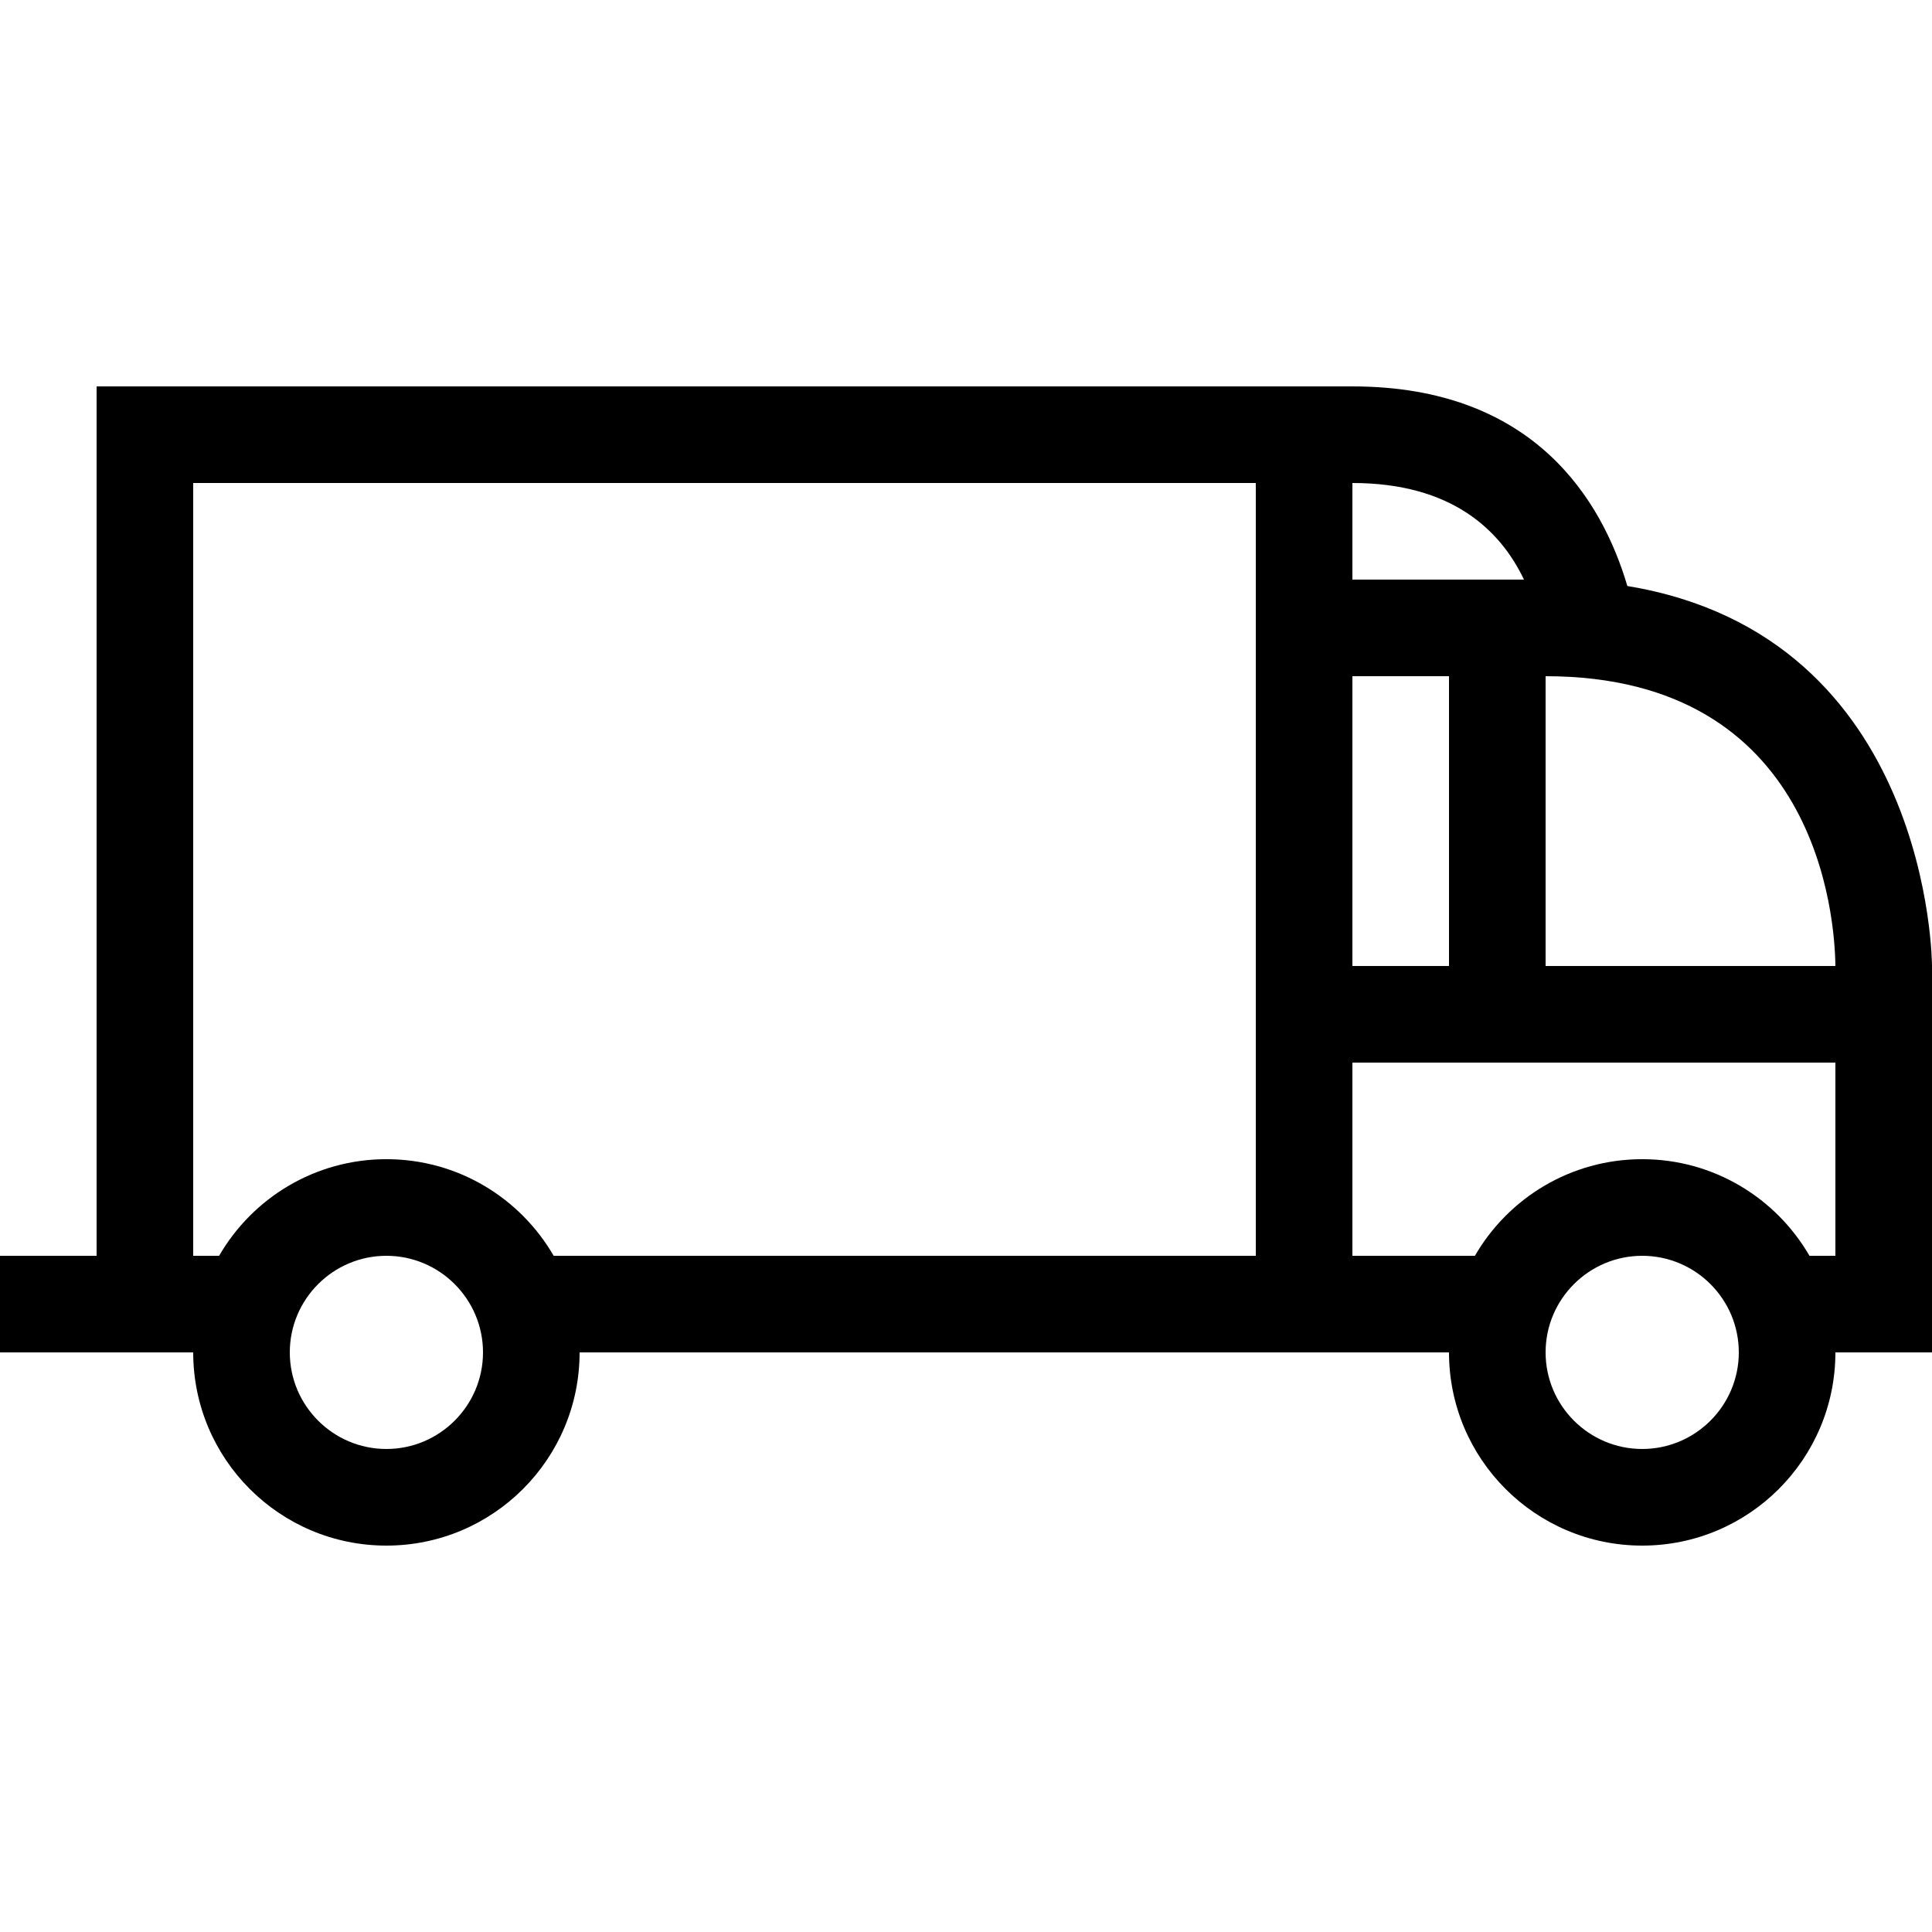 <svg xml:space="preserve" style="enable-background:new 0 0 512 512;" viewBox="0 0 512 512" height="512px" width="512px" y="0px" x="0px" xmlns:xlink="http://www.w3.org/1999/xlink" xmlns="http://www.w3.org/2000/svg" version="1.1">
<g id="truck">
	<path d="M431.266,155.3c-6.654-22.54-24.58-52.899-72.865-52.899h-332.8V332.8H0v25.596h51.201
		c0,28.274,22.92,51.204,51.199,51.204c28.271,0,51.2-22.93,51.2-51.204H384c0,28.274,22.926,51.204,51.201,51.204
		c28.274,0,51.199-22.93,51.199-51.204H512V256C512,256,511.99,168.62,431.266,155.3z M358.4,128c26.4,0,39.25,12.55,45.471,25.601
		H358.4V128z M358.4,179.2H384V256h-25.6V179.2z M102.4,383.995c-14.1,0-25.6-11.475-25.6-25.6s11.5-25.596,25.6-25.596
		s25.6,11.471,25.6,25.596S116.5,383.995,102.4,383.995z M332.801,332.8H146.73c-8.85-15.3-25.385-25.604-44.33-25.604
		c-18.949,0-35.479,10.305-44.335,25.604h-6.864V128h281.6V332.8z M435.201,383.995c-14.101,0-25.601-11.475-25.601-25.6
		s11.5-25.596,25.601-25.596c14.1,0,25.6,11.471,25.6,25.596S449.301,383.995,435.201,383.995z M486.4,332.8h-6.869
		c-8.855-15.3-25.386-25.604-44.33-25.604c-18.951,0-35.48,10.305-44.336,25.604H358.4v-51.205h128V332.8z M409.601,256v-76.8
		c72.25,0,76.649,64.095,76.8,76.8H409.601z"></path>
</g>
<g id="Layer_1">
</g>
</svg>
